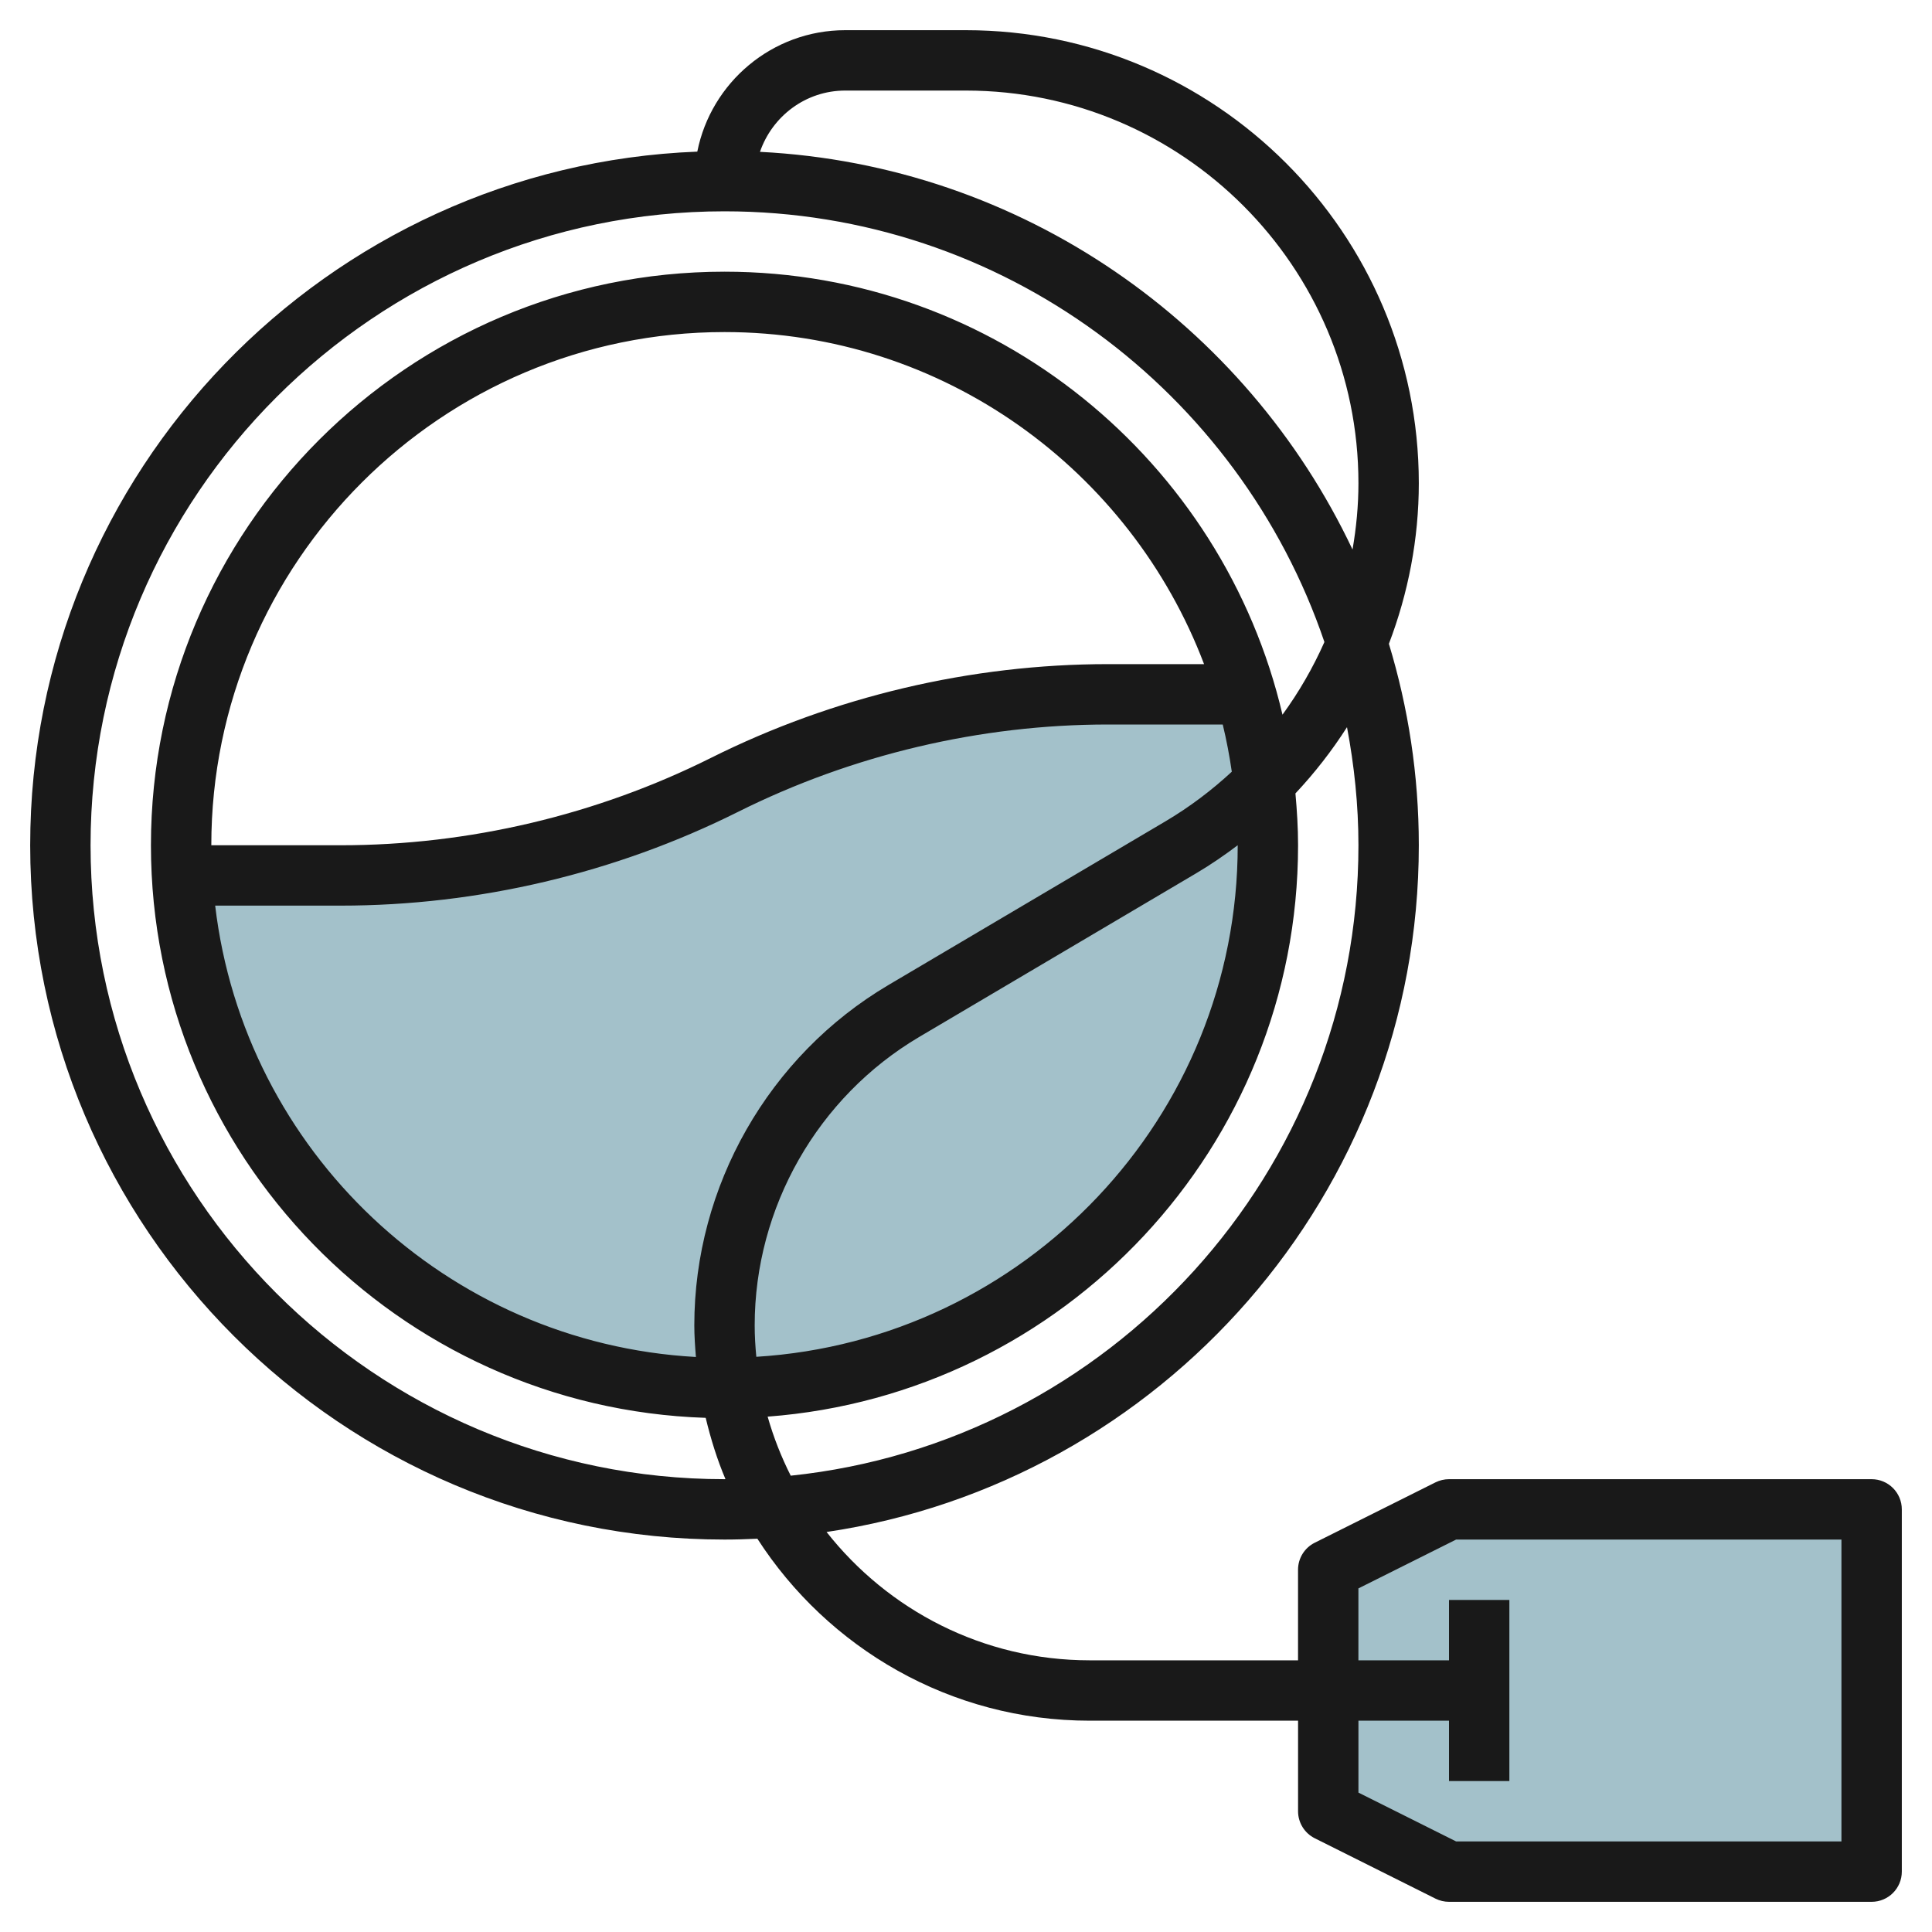 <svg id="Layer_3" enable-background="new 0 0 64 64" height="512" viewBox="0 0 64 64" width="512" xmlns="http://www.w3.org/2000/svg"><g><path d="m62 62h-14l-4-2-.001-8 4.001-2h14z" fill="#a3c1ca"/><path d="m36.708 23c-4.411 0-8.762 1.027-12.708 3s-8.297 3-12.708 3h-5.241c.521 9.473 8.345 17 17.949 17 9.941 0 18-8.059 18-18 0-1.737-.259-3.411-.719-5z" fill="#a3c1ca"/><path d="m62 49h-14c-.155 0-.308.036-.447.105l-4.001 2c-.339.169-.553.516-.553.895v3h-6.902c-3.535 0-6.682-1.667-8.716-4.251 11.085-1.64 19.619-11.216 19.619-22.749 0-2.32-.349-4.56-.991-6.673.641-1.68.991-3.478.991-5.32 0-8.275-6.732-15.007-15.007-15.007h-3.993c-2.422 0-4.445 1.733-4.901 4.023-12.266.476-22.099 10.597-22.099 22.977 0 12.682 10.318 23 23 23 .365 0 .728-.011 1.089-.028 2.333 3.62 6.391 6.028 11.008 6.028h6.903v3c0 .379.214.725.553.895l4 2c.138.069.292.105.447.105h14c.552 0 1-.448 1-1v-12c0-.552-.448-1-1-1zm-17-21c0 10.838-8.254 19.783-18.806 20.884-.314-.622-.571-1.275-.765-1.956 9.81-.736 17.571-8.934 17.571-18.928 0-.58-.036-1.151-.087-1.717.637-.679 1.209-1.413 1.708-2.194.24 1.269.379 2.573.379 3.911zm-20 15.903c0-3.906 2.089-7.567 5.452-9.554l9.176-5.422c.479-.283.933-.596 1.373-.927 0 9.018-7.064 16.398-15.947 16.946-.033-.343-.054-.691-.054-1.043zm-13.708-13.903c4.542 0 9.091-1.074 13.155-3.105 3.788-1.894 8.028-2.895 12.261-2.895h3.797c.124.513.223 1.034.3 1.564-.667.617-1.399 1.171-2.195 1.642l-9.176 5.422c-3.969 2.344-6.434 6.665-6.434 11.275 0 .354.025.702.053 1.049-8.264-.459-14.967-6.829-15.925-14.952zm-4.292-2c0-9.374 7.626-17 17-17 7.26 0 13.453 4.583 15.886 11h-3.178c-4.542 0-9.091 1.074-13.155 3.105-3.788 1.894-8.028 2.895-12.261 2.895zm21-25h3.993c7.172 0 13.007 5.835 13.007 13.007 0 .743-.071 1.477-.196 2.197-3.527-7.461-10.95-12.735-19.629-13.174.406-1.177 1.512-2.03 2.825-2.03zm-4 46c-11.58 0-21-9.42-21-21s9.42-21 21-21c9.223 0 17.059 5.985 19.873 14.268-.377.849-.842 1.656-1.389 2.407-1.965-8.396-9.497-14.675-18.484-14.675-10.477 0-19 8.523-19 19 0 10.266 8.19 18.636 18.377 18.968.168.698.379 1.38.655 2.03-.011 0-.021.002-.032.002zm37 12h-12.764l-3.236-1.618v-2.382h3v2h2v-6h-2v2h-3.001v-2.382l3.237-1.618h12.764z" fill="#191919"/></g></svg>
